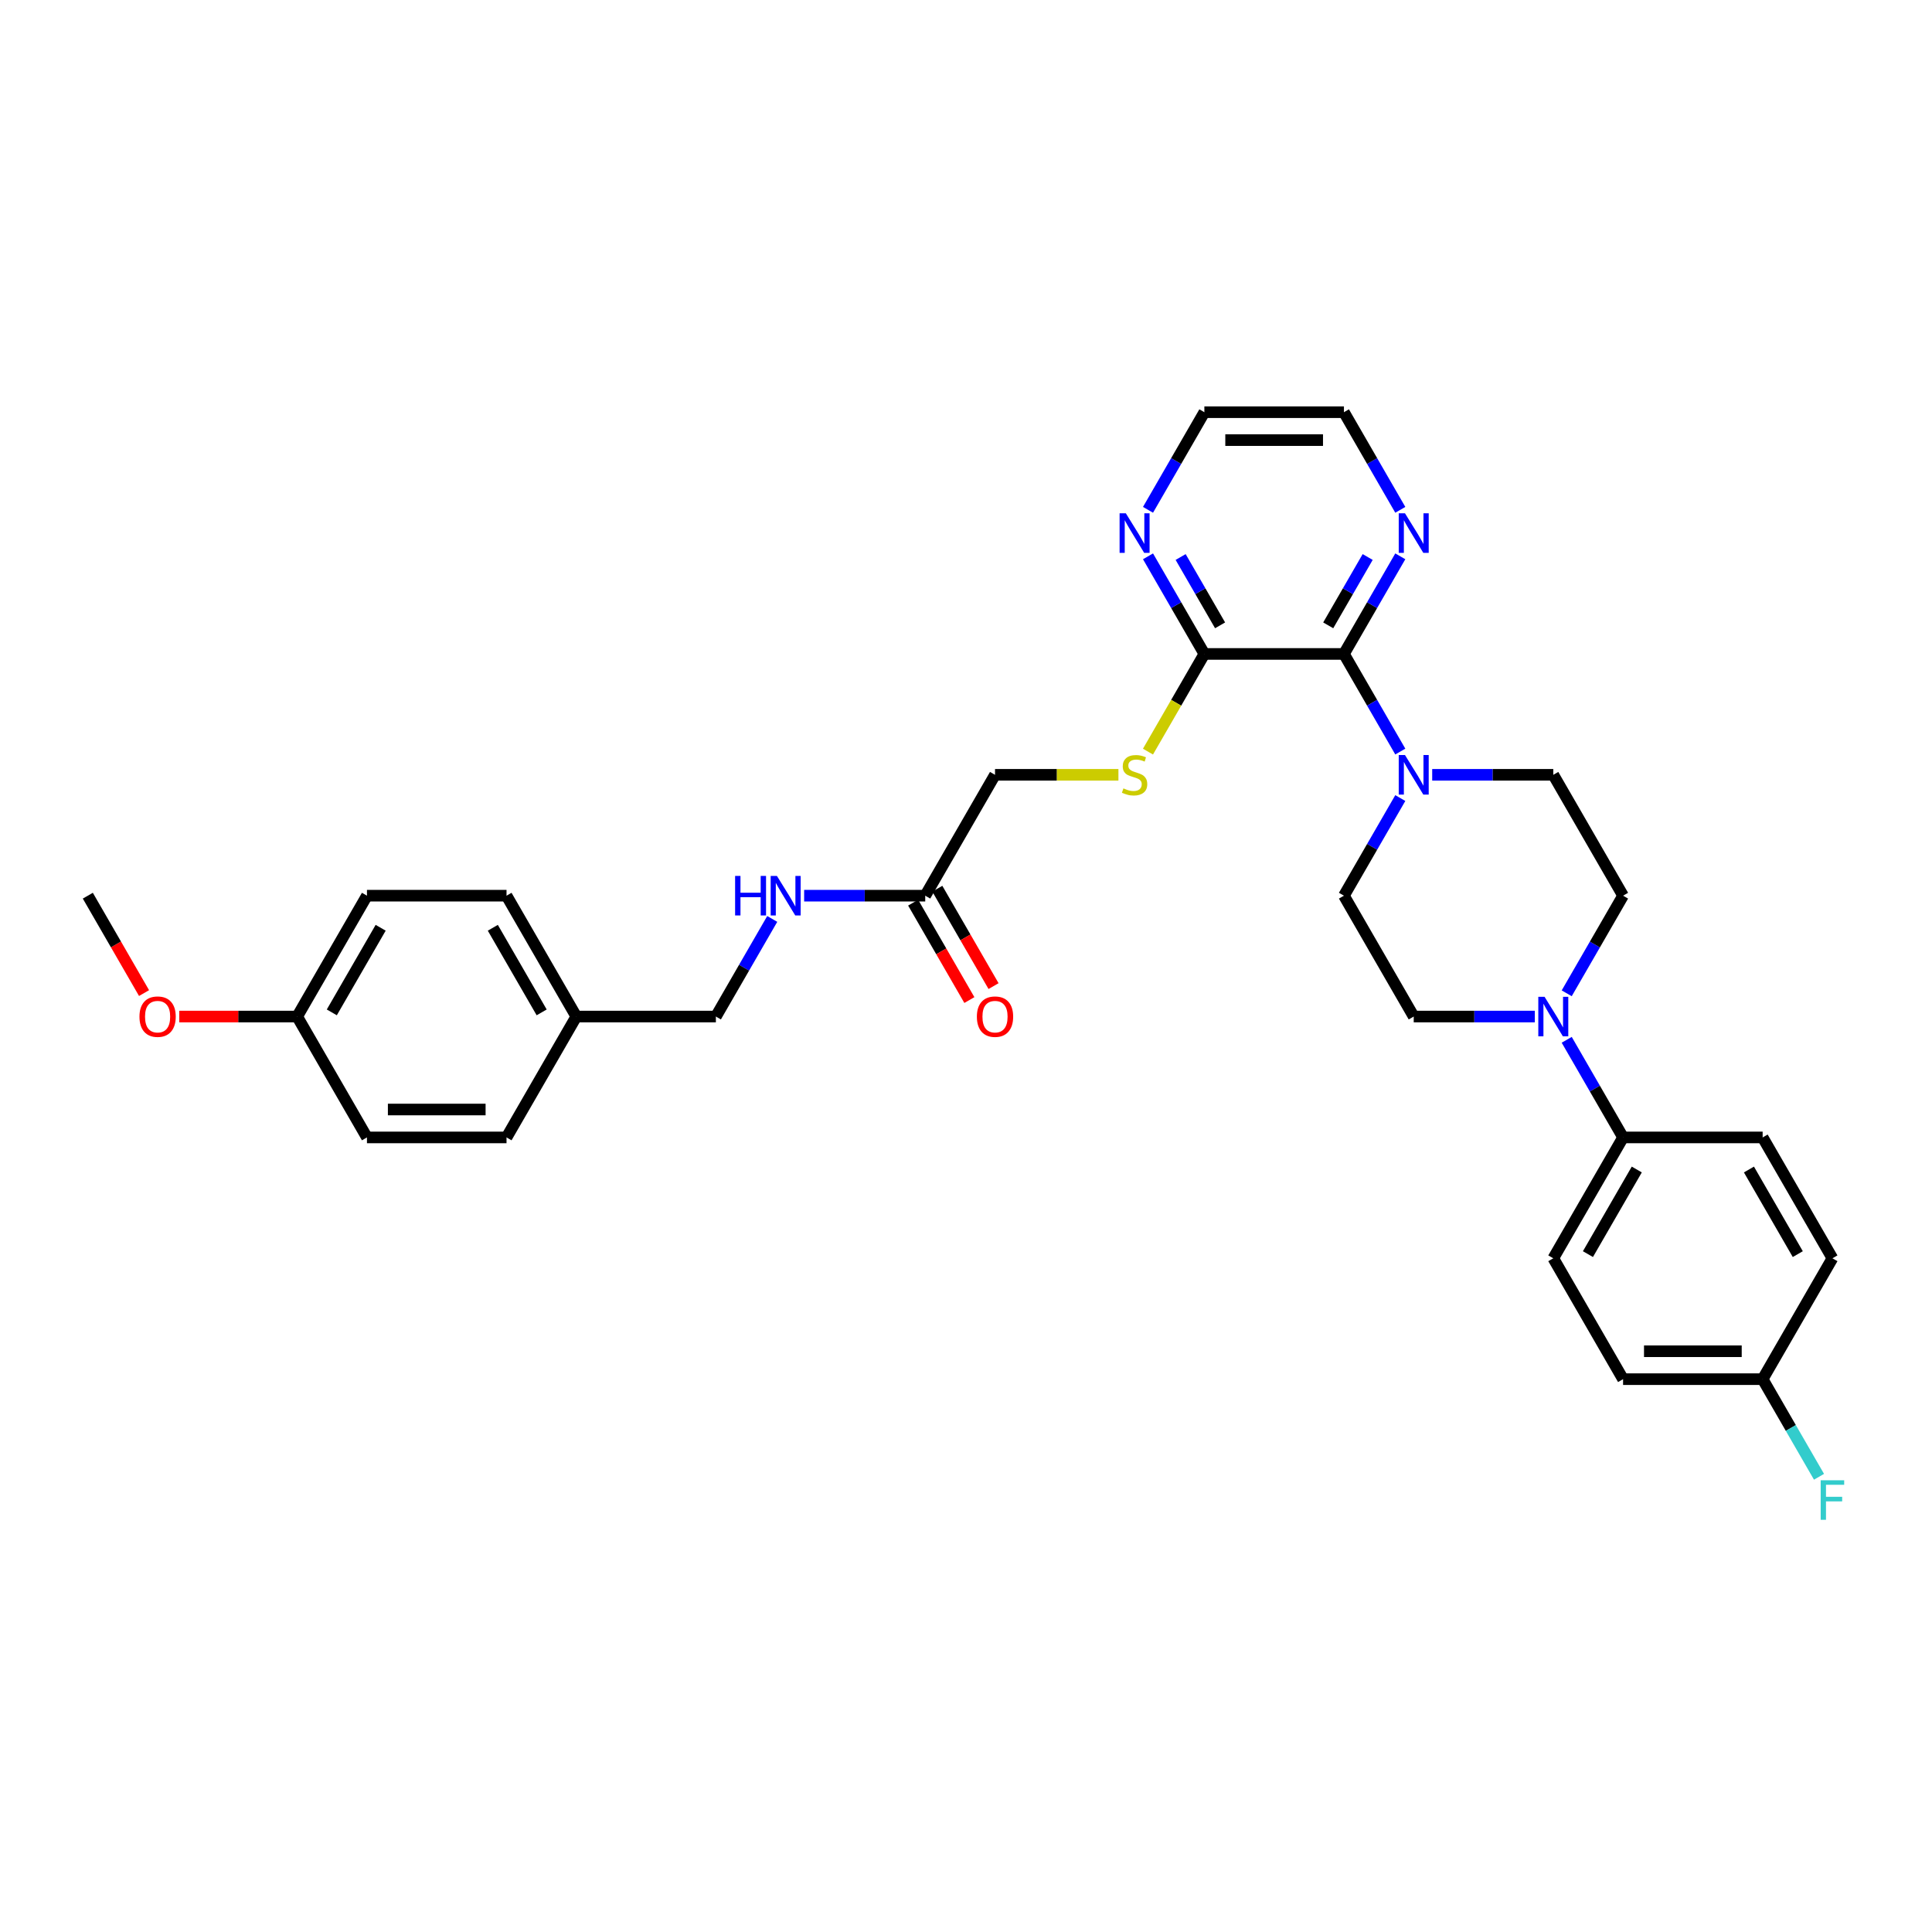 <?xml version='1.0' encoding='iso-8859-1'?>
<svg version='1.1' baseProfile='full'
              xmlns='http://www.w3.org/2000/svg'
                      xmlns:rdkit='http://www.rdkit.org/xml'
                      xmlns:xlink='http://www.w3.org/1999/xlink'
                  xml:space='preserve'
width='1000px' height='1000px' viewBox='0 0 1000 1000'>
<!-- END OF HEADER -->
<rect style='opacity:1.0;fill:#FFFFFF;stroke:none' width='1000' height='1000' x='0' y='0'> </rect>
<path class='bond-0' d='M 695.62,338.48 L 710.206,363.743' style='fill:none;fill-rule:evenodd;stroke:#000000;stroke-width:6px;stroke-linecap:butt;stroke-linejoin:miter;stroke-opacity:1' />
<path class='bond-0' d='M 710.206,363.743 L 724.792,389.007' style='fill:none;fill-rule:evenodd;stroke:#0000FF;stroke-width:6px;stroke-linecap:butt;stroke-linejoin:miter;stroke-opacity:1' />
<path class='bond-2' d='M 695.62,338.48 L 623.38,338.48' style='fill:none;fill-rule:evenodd;stroke:#000000;stroke-width:6px;stroke-linecap:butt;stroke-linejoin:miter;stroke-opacity:1' />
<path class='bond-4' d='M 695.62,338.48 L 710.206,313.216' style='fill:none;fill-rule:evenodd;stroke:#000000;stroke-width:6px;stroke-linecap:butt;stroke-linejoin:miter;stroke-opacity:1' />
<path class='bond-4' d='M 710.206,313.216 L 724.792,287.953' style='fill:none;fill-rule:evenodd;stroke:#0000FF;stroke-width:6px;stroke-linecap:butt;stroke-linejoin:miter;stroke-opacity:1' />
<path class='bond-4' d='M 687.484,323.677 L 697.694,305.992' style='fill:none;fill-rule:evenodd;stroke:#000000;stroke-width:6px;stroke-linecap:butt;stroke-linejoin:miter;stroke-opacity:1' />
<path class='bond-4' d='M 697.694,305.992 L 707.904,288.308' style='fill:none;fill-rule:evenodd;stroke:#0000FF;stroke-width:6px;stroke-linecap:butt;stroke-linejoin:miter;stroke-opacity:1' />
<path class='bond-8' d='M 724.792,413.077 L 710.206,438.341' style='fill:none;fill-rule:evenodd;stroke:#0000FF;stroke-width:6px;stroke-linecap:butt;stroke-linejoin:miter;stroke-opacity:1' />
<path class='bond-8' d='M 710.206,438.341 L 695.62,463.604' style='fill:none;fill-rule:evenodd;stroke:#000000;stroke-width:6px;stroke-linecap:butt;stroke-linejoin:miter;stroke-opacity:1' />
<path class='bond-9' d='M 741.305,401.042 L 772.643,401.042' style='fill:none;fill-rule:evenodd;stroke:#0000FF;stroke-width:6px;stroke-linecap:butt;stroke-linejoin:miter;stroke-opacity:1' />
<path class='bond-9' d='M 772.643,401.042 L 803.981,401.042' style='fill:none;fill-rule:evenodd;stroke:#000000;stroke-width:6px;stroke-linecap:butt;stroke-linejoin:miter;stroke-opacity:1' />
<path class='bond-1' d='M 810.93,514.131 L 825.516,488.868' style='fill:none;fill-rule:evenodd;stroke:#0000FF;stroke-width:6px;stroke-linecap:butt;stroke-linejoin:miter;stroke-opacity:1' />
<path class='bond-1' d='M 825.516,488.868 L 840.102,463.604' style='fill:none;fill-rule:evenodd;stroke:#000000;stroke-width:6px;stroke-linecap:butt;stroke-linejoin:miter;stroke-opacity:1' />
<path class='bond-6' d='M 810.93,538.202 L 825.516,563.465' style='fill:none;fill-rule:evenodd;stroke:#0000FF;stroke-width:6px;stroke-linecap:butt;stroke-linejoin:miter;stroke-opacity:1' />
<path class='bond-6' d='M 825.516,563.465 L 840.102,588.729' style='fill:none;fill-rule:evenodd;stroke:#000000;stroke-width:6px;stroke-linecap:butt;stroke-linejoin:miter;stroke-opacity:1' />
<path class='bond-33' d='M 794.417,526.166 L 763.079,526.166' style='fill:none;fill-rule:evenodd;stroke:#0000FF;stroke-width:6px;stroke-linecap:butt;stroke-linejoin:miter;stroke-opacity:1' />
<path class='bond-33' d='M 763.079,526.166 L 731.741,526.166' style='fill:none;fill-rule:evenodd;stroke:#000000;stroke-width:6px;stroke-linecap:butt;stroke-linejoin:miter;stroke-opacity:1' />
<path class='bond-3' d='M 623.38,338.48 L 608.786,363.758' style='fill:none;fill-rule:evenodd;stroke:#000000;stroke-width:6px;stroke-linecap:butt;stroke-linejoin:miter;stroke-opacity:1' />
<path class='bond-3' d='M 608.786,363.758 L 594.191,389.036' style='fill:none;fill-rule:evenodd;stroke:#CCCC00;stroke-width:6px;stroke-linecap:butt;stroke-linejoin:miter;stroke-opacity:1' />
<path class='bond-7' d='M 623.38,338.48 L 608.794,313.216' style='fill:none;fill-rule:evenodd;stroke:#000000;stroke-width:6px;stroke-linecap:butt;stroke-linejoin:miter;stroke-opacity:1' />
<path class='bond-7' d='M 608.794,313.216 L 594.208,287.953' style='fill:none;fill-rule:evenodd;stroke:#0000FF;stroke-width:6px;stroke-linecap:butt;stroke-linejoin:miter;stroke-opacity:1' />
<path class='bond-7' d='M 631.517,323.677 L 621.306,305.992' style='fill:none;fill-rule:evenodd;stroke:#000000;stroke-width:6px;stroke-linecap:butt;stroke-linejoin:miter;stroke-opacity:1' />
<path class='bond-7' d='M 621.306,305.992 L 611.096,288.308' style='fill:none;fill-rule:evenodd;stroke:#0000FF;stroke-width:6px;stroke-linecap:butt;stroke-linejoin:miter;stroke-opacity:1' />
<path class='bond-14' d='M 578.894,401.042 L 546.956,401.042' style='fill:none;fill-rule:evenodd;stroke:#CCCC00;stroke-width:6px;stroke-linecap:butt;stroke-linejoin:miter;stroke-opacity:1' />
<path class='bond-14' d='M 546.956,401.042 L 515.019,401.042' style='fill:none;fill-rule:evenodd;stroke:#000000;stroke-width:6px;stroke-linecap:butt;stroke-linejoin:miter;stroke-opacity:1' />
<path class='bond-29' d='M 724.792,263.882 L 710.206,238.619' style='fill:none;fill-rule:evenodd;stroke:#0000FF;stroke-width:6px;stroke-linecap:butt;stroke-linejoin:miter;stroke-opacity:1' />
<path class='bond-29' d='M 710.206,238.619 L 695.62,213.355' style='fill:none;fill-rule:evenodd;stroke:#000000;stroke-width:6px;stroke-linecap:butt;stroke-linejoin:miter;stroke-opacity:1' />
<path class='bond-5' d='M 478.899,463.604 L 515.019,401.042' style='fill:none;fill-rule:evenodd;stroke:#000000;stroke-width:6px;stroke-linecap:butt;stroke-linejoin:miter;stroke-opacity:1' />
<path class='bond-12' d='M 478.899,463.604 L 447.561,463.604' style='fill:none;fill-rule:evenodd;stroke:#000000;stroke-width:6px;stroke-linecap:butt;stroke-linejoin:miter;stroke-opacity:1' />
<path class='bond-12' d='M 447.561,463.604 L 416.223,463.604' style='fill:none;fill-rule:evenodd;stroke:#0000FF;stroke-width:6px;stroke-linecap:butt;stroke-linejoin:miter;stroke-opacity:1' />
<path class='bond-13' d='M 472.642,467.216 L 487.195,492.422' style='fill:none;fill-rule:evenodd;stroke:#000000;stroke-width:6px;stroke-linecap:butt;stroke-linejoin:miter;stroke-opacity:1' />
<path class='bond-13' d='M 487.195,492.422 L 501.747,517.628' style='fill:none;fill-rule:evenodd;stroke:#FF0000;stroke-width:6px;stroke-linecap:butt;stroke-linejoin:miter;stroke-opacity:1' />
<path class='bond-13' d='M 485.155,459.992 L 499.707,485.198' style='fill:none;fill-rule:evenodd;stroke:#000000;stroke-width:6px;stroke-linecap:butt;stroke-linejoin:miter;stroke-opacity:1' />
<path class='bond-13' d='M 499.707,485.198 L 514.26,510.404' style='fill:none;fill-rule:evenodd;stroke:#FF0000;stroke-width:6px;stroke-linecap:butt;stroke-linejoin:miter;stroke-opacity:1' />
<path class='bond-15' d='M 840.102,588.729 L 803.981,651.291' style='fill:none;fill-rule:evenodd;stroke:#000000;stroke-width:6px;stroke-linecap:butt;stroke-linejoin:miter;stroke-opacity:1' />
<path class='bond-15' d='M 847.196,605.337 L 821.912,649.131' style='fill:none;fill-rule:evenodd;stroke:#000000;stroke-width:6px;stroke-linecap:butt;stroke-linejoin:miter;stroke-opacity:1' />
<path class='bond-16' d='M 840.102,588.729 L 912.342,588.729' style='fill:none;fill-rule:evenodd;stroke:#000000;stroke-width:6px;stroke-linecap:butt;stroke-linejoin:miter;stroke-opacity:1' />
<path class='bond-32' d='M 594.208,263.882 L 608.794,238.619' style='fill:none;fill-rule:evenodd;stroke:#0000FF;stroke-width:6px;stroke-linecap:butt;stroke-linejoin:miter;stroke-opacity:1' />
<path class='bond-32' d='M 608.794,238.619 L 623.38,213.355' style='fill:none;fill-rule:evenodd;stroke:#000000;stroke-width:6px;stroke-linecap:butt;stroke-linejoin:miter;stroke-opacity:1' />
<path class='bond-11' d='M 695.62,463.604 L 731.741,526.166' style='fill:none;fill-rule:evenodd;stroke:#000000;stroke-width:6px;stroke-linecap:butt;stroke-linejoin:miter;stroke-opacity:1' />
<path class='bond-10' d='M 803.981,401.042 L 840.102,463.604' style='fill:none;fill-rule:evenodd;stroke:#000000;stroke-width:6px;stroke-linecap:butt;stroke-linejoin:miter;stroke-opacity:1' />
<path class='bond-18' d='M 399.709,475.64 L 385.123,500.903' style='fill:none;fill-rule:evenodd;stroke:#0000FF;stroke-width:6px;stroke-linecap:butt;stroke-linejoin:miter;stroke-opacity:1' />
<path class='bond-18' d='M 385.123,500.903 L 370.538,526.166' style='fill:none;fill-rule:evenodd;stroke:#000000;stroke-width:6px;stroke-linecap:butt;stroke-linejoin:miter;stroke-opacity:1' />
<path class='bond-22' d='M 803.981,651.291 L 840.102,713.853' style='fill:none;fill-rule:evenodd;stroke:#000000;stroke-width:6px;stroke-linecap:butt;stroke-linejoin:miter;stroke-opacity:1' />
<path class='bond-21' d='M 912.342,588.729 L 948.463,651.291' style='fill:none;fill-rule:evenodd;stroke:#000000;stroke-width:6px;stroke-linecap:butt;stroke-linejoin:miter;stroke-opacity:1' />
<path class='bond-21' d='M 905.248,605.337 L 930.532,649.131' style='fill:none;fill-rule:evenodd;stroke:#000000;stroke-width:6px;stroke-linecap:butt;stroke-linejoin:miter;stroke-opacity:1' />
<path class='bond-17' d='M 912.342,713.853 L 948.463,651.291' style='fill:none;fill-rule:evenodd;stroke:#000000;stroke-width:6px;stroke-linecap:butt;stroke-linejoin:miter;stroke-opacity:1' />
<path class='bond-23' d='M 912.342,713.853 L 926.928,739.117' style='fill:none;fill-rule:evenodd;stroke:#000000;stroke-width:6px;stroke-linecap:butt;stroke-linejoin:miter;stroke-opacity:1' />
<path class='bond-23' d='M 926.928,739.117 L 941.514,764.38' style='fill:none;fill-rule:evenodd;stroke:#33CCCC;stroke-width:6px;stroke-linecap:butt;stroke-linejoin:miter;stroke-opacity:1' />
<path class='bond-34' d='M 912.342,713.853 L 840.102,713.853' style='fill:none;fill-rule:evenodd;stroke:#000000;stroke-width:6px;stroke-linecap:butt;stroke-linejoin:miter;stroke-opacity:1' />
<path class='bond-34' d='M 901.506,699.405 L 850.938,699.405' style='fill:none;fill-rule:evenodd;stroke:#000000;stroke-width:6px;stroke-linecap:butt;stroke-linejoin:miter;stroke-opacity:1' />
<path class='bond-19' d='M 370.538,526.166 L 298.297,526.166' style='fill:none;fill-rule:evenodd;stroke:#000000;stroke-width:6px;stroke-linecap:butt;stroke-linejoin:miter;stroke-opacity:1' />
<path class='bond-24' d='M 298.297,526.166 L 262.177,588.729' style='fill:none;fill-rule:evenodd;stroke:#000000;stroke-width:6px;stroke-linecap:butt;stroke-linejoin:miter;stroke-opacity:1' />
<path class='bond-25' d='M 298.297,526.166 L 262.177,463.604' style='fill:none;fill-rule:evenodd;stroke:#000000;stroke-width:6px;stroke-linecap:butt;stroke-linejoin:miter;stroke-opacity:1' />
<path class='bond-25' d='M 280.366,524.006 L 255.082,480.213' style='fill:none;fill-rule:evenodd;stroke:#000000;stroke-width:6px;stroke-linecap:butt;stroke-linejoin:miter;stroke-opacity:1' />
<path class='bond-20' d='M 153.816,526.166 L 189.936,463.604' style='fill:none;fill-rule:evenodd;stroke:#000000;stroke-width:6px;stroke-linecap:butt;stroke-linejoin:miter;stroke-opacity:1' />
<path class='bond-20' d='M 171.746,524.006 L 197.03,480.213' style='fill:none;fill-rule:evenodd;stroke:#000000;stroke-width:6px;stroke-linecap:butt;stroke-linejoin:miter;stroke-opacity:1' />
<path class='bond-28' d='M 153.816,526.166 L 123.294,526.166' style='fill:none;fill-rule:evenodd;stroke:#000000;stroke-width:6px;stroke-linecap:butt;stroke-linejoin:miter;stroke-opacity:1' />
<path class='bond-28' d='M 123.294,526.166 L 92.772,526.166' style='fill:none;fill-rule:evenodd;stroke:#FF0000;stroke-width:6px;stroke-linecap:butt;stroke-linejoin:miter;stroke-opacity:1' />
<path class='bond-35' d='M 153.816,526.166 L 189.936,588.729' style='fill:none;fill-rule:evenodd;stroke:#000000;stroke-width:6px;stroke-linecap:butt;stroke-linejoin:miter;stroke-opacity:1' />
<path class='bond-27' d='M 262.177,588.729 L 189.936,588.729' style='fill:none;fill-rule:evenodd;stroke:#000000;stroke-width:6px;stroke-linecap:butt;stroke-linejoin:miter;stroke-opacity:1' />
<path class='bond-27' d='M 251.34,574.281 L 200.772,574.281' style='fill:none;fill-rule:evenodd;stroke:#000000;stroke-width:6px;stroke-linecap:butt;stroke-linejoin:miter;stroke-opacity:1' />
<path class='bond-26' d='M 262.177,463.604 L 189.936,463.604' style='fill:none;fill-rule:evenodd;stroke:#000000;stroke-width:6px;stroke-linecap:butt;stroke-linejoin:miter;stroke-opacity:1' />
<path class='bond-31' d='M 74.56,514.016 L 60.007,488.81' style='fill:none;fill-rule:evenodd;stroke:#FF0000;stroke-width:6px;stroke-linecap:butt;stroke-linejoin:miter;stroke-opacity:1' />
<path class='bond-31' d='M 60.007,488.81 L 45.455,463.604' style='fill:none;fill-rule:evenodd;stroke:#000000;stroke-width:6px;stroke-linecap:butt;stroke-linejoin:miter;stroke-opacity:1' />
<path class='bond-30' d='M 695.62,213.355 L 623.38,213.355' style='fill:none;fill-rule:evenodd;stroke:#000000;stroke-width:6px;stroke-linecap:butt;stroke-linejoin:miter;stroke-opacity:1' />
<path class='bond-30' d='M 684.784,227.803 L 634.216,227.803' style='fill:none;fill-rule:evenodd;stroke:#000000;stroke-width:6px;stroke-linecap:butt;stroke-linejoin:miter;stroke-opacity:1' />
<path  class='atom-1' d='M 727.219 390.813
L 733.922 401.649
Q 734.587 402.718, 735.656 404.654
Q 736.725 406.59, 736.783 406.706
L 736.783 390.813
L 739.499 390.813
L 739.499 411.271
L 736.697 411.271
L 729.501 399.424
Q 728.663 398.037, 727.768 396.447
Q 726.901 394.858, 726.641 394.367
L 726.641 411.271
L 723.982 411.271
L 723.982 390.813
L 727.219 390.813
' fill='#0000FF'/>
<path  class='atom-2' d='M 799.459 515.937
L 806.163 526.773
Q 806.828 527.842, 807.897 529.779
Q 808.966 531.715, 809.024 531.83
L 809.024 515.937
L 811.74 515.937
L 811.74 536.396
L 808.937 536.396
L 801.742 524.548
Q 800.904 523.161, 800.008 521.572
Q 799.141 519.983, 798.881 519.491
L 798.881 536.396
L 796.223 536.396
L 796.223 515.937
L 799.459 515.937
' fill='#0000FF'/>
<path  class='atom-4' d='M 581.48 408.064
Q 581.711 408.15, 582.665 408.555
Q 583.619 408.96, 584.659 409.22
Q 585.728 409.451, 586.768 409.451
Q 588.704 409.451, 589.831 408.526
Q 590.958 407.573, 590.958 405.925
Q 590.958 404.799, 590.38 404.105
Q 589.831 403.411, 588.964 403.036
Q 588.097 402.66, 586.653 402.227
Q 584.832 401.678, 583.734 401.158
Q 582.665 400.637, 581.885 399.539
Q 581.133 398.441, 581.133 396.592
Q 581.133 394.02, 582.867 392.431
Q 584.63 390.842, 588.097 390.842
Q 590.467 390.842, 593.154 391.969
L 592.49 394.194
Q 590.034 393.182, 588.184 393.182
Q 586.19 393.182, 585.092 394.02
Q 583.994 394.829, 584.023 396.245
Q 584.023 397.343, 584.572 398.008
Q 585.15 398.672, 585.959 399.048
Q 586.797 399.424, 588.184 399.857
Q 590.034 400.435, 591.132 401.013
Q 592.23 401.591, 593.01 402.776
Q 593.819 403.932, 593.819 405.925
Q 593.819 408.757, 591.912 410.289
Q 590.034 411.791, 586.884 411.791
Q 585.063 411.791, 583.676 411.387
Q 582.318 411.011, 580.7 410.347
L 581.48 408.064
' fill='#CCCC00'/>
<path  class='atom-5' d='M 727.219 265.688
L 733.922 276.524
Q 734.587 277.593, 735.656 279.53
Q 736.725 281.466, 736.783 281.581
L 736.783 265.688
L 739.499 265.688
L 739.499 286.147
L 736.697 286.147
L 729.501 274.299
Q 728.663 272.912, 727.768 271.323
Q 726.901 269.734, 726.641 269.242
L 726.641 286.147
L 723.982 286.147
L 723.982 265.688
L 727.219 265.688
' fill='#0000FF'/>
<path  class='atom-8' d='M 582.737 265.688
L 589.441 276.524
Q 590.106 277.593, 591.175 279.53
Q 592.244 281.466, 592.302 281.581
L 592.302 265.688
L 595.018 265.688
L 595.018 286.147
L 592.215 286.147
L 585.02 274.299
Q 584.182 272.912, 583.286 271.323
Q 582.419 269.734, 582.159 269.242
L 582.159 286.147
L 579.501 286.147
L 579.501 265.688
L 582.737 265.688
' fill='#0000FF'/>
<path  class='atom-13' d='M 380.492 453.375
L 383.266 453.375
L 383.266 462.073
L 393.727 462.073
L 393.727 453.375
L 396.501 453.375
L 396.501 473.834
L 393.727 473.834
L 393.727 464.384
L 383.266 464.384
L 383.266 473.834
L 380.492 473.834
L 380.492 453.375
' fill='#0000FF'/>
<path  class='atom-13' d='M 402.136 453.375
L 408.84 464.211
Q 409.504 465.28, 410.573 467.216
Q 411.642 469.152, 411.7 469.268
L 411.7 453.375
L 414.416 453.375
L 414.416 473.834
L 411.614 473.834
L 404.418 461.986
Q 403.58 460.599, 402.685 459.01
Q 401.818 457.42, 401.558 456.929
L 401.558 473.834
L 398.899 473.834
L 398.899 453.375
L 402.136 453.375
' fill='#0000FF'/>
<path  class='atom-14' d='M 505.628 526.224
Q 505.628 521.312, 508.055 518.567
Q 510.482 515.822, 515.019 515.822
Q 519.556 515.822, 521.983 518.567
Q 524.41 521.312, 524.41 526.224
Q 524.41 531.194, 521.954 534.026
Q 519.498 536.829, 515.019 536.829
Q 510.511 536.829, 508.055 534.026
Q 505.628 531.223, 505.628 526.224
M 515.019 534.518
Q 518.14 534.518, 519.816 532.437
Q 521.52 530.328, 521.52 526.224
Q 521.52 522.208, 519.816 520.185
Q 518.14 518.133, 515.019 518.133
Q 511.898 518.133, 510.193 520.156
Q 508.517 522.179, 508.517 526.224
Q 508.517 530.356, 510.193 532.437
Q 511.898 534.518, 515.019 534.518
' fill='#FF0000'/>
<path  class='atom-24' d='M 942.38 766.186
L 954.545 766.186
L 954.545 768.527
L 945.125 768.527
L 945.125 774.739
L 953.505 774.739
L 953.505 777.109
L 945.125 777.109
L 945.125 786.645
L 942.38 786.645
L 942.38 766.186
' fill='#33CCCC'/>
<path  class='atom-29' d='M 72.184 526.224
Q 72.184 521.312, 74.611 518.567
Q 77.038 515.822, 81.575 515.822
Q 86.112 515.822, 88.539 518.567
Q 90.966 521.312, 90.966 526.224
Q 90.966 531.194, 88.51 534.026
Q 86.054 536.829, 81.575 536.829
Q 77.067 536.829, 74.611 534.026
Q 72.184 531.223, 72.184 526.224
M 81.575 534.518
Q 84.696 534.518, 86.372 532.437
Q 88.076 530.328, 88.076 526.224
Q 88.076 522.208, 86.372 520.185
Q 84.696 518.133, 81.575 518.133
Q 78.454 518.133, 76.749 520.156
Q 75.073 522.179, 75.073 526.224
Q 75.073 530.356, 76.749 532.437
Q 78.454 534.518, 81.575 534.518
' fill='#FF0000'/>
</svg>
